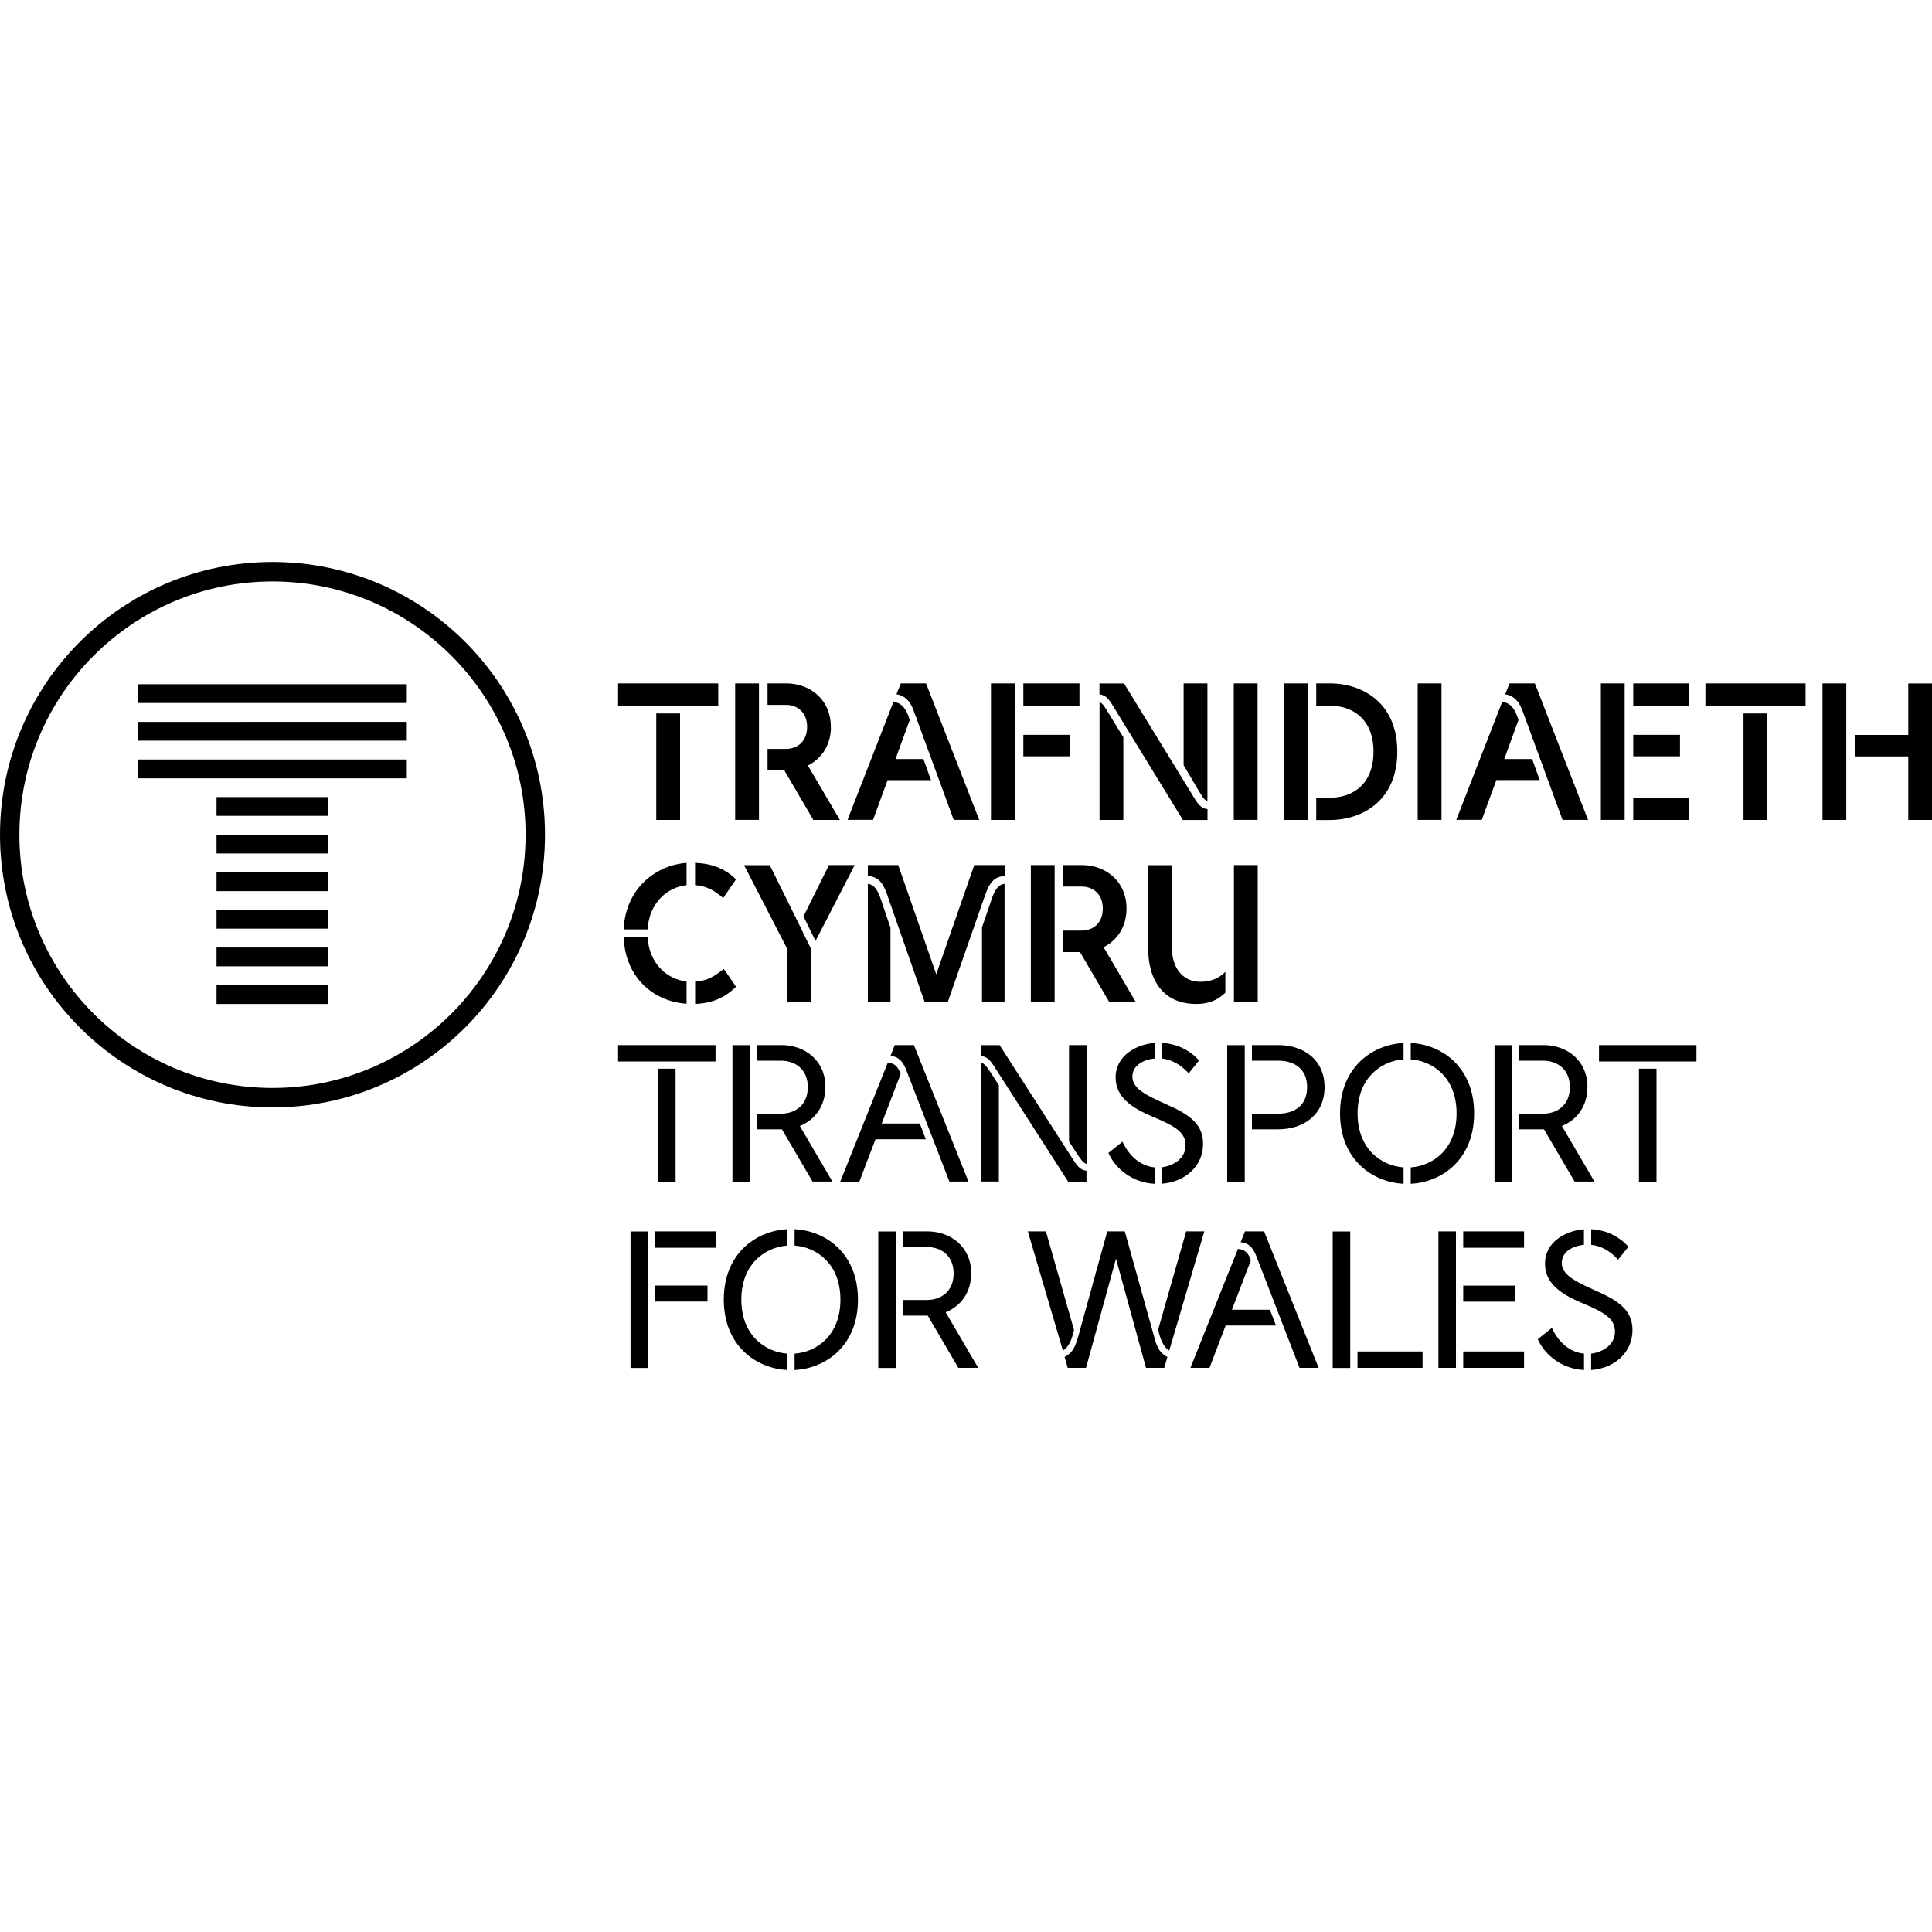 <?xml version="1.0" encoding="UTF-8"?>
<svg xmlns="http://www.w3.org/2000/svg" id="Layer_1" data-name="Layer 1" viewBox="0 0 250 250">
  <path d="M182.55,134.96v2.12c2.82.2,5.93,2.32,5.93,6.99s-3.1,6.79-5.93,6.99v2.12c4.03-.2,8.2-3.13,8.2-9.11s-4.16-8.91-8.2-9.11ZM205.42,140.68c0-3.43-2.62-5.45-5.7-5.45h-3.13v2.02h3.05c1.92,0,3.5,1.14,3.5,3.43s-1.59,3.43-3.5,3.43h-3.05v2.02h3.2l3.96,6.76h2.57l-4.21-7.19c1.92-.78,3.3-2.52,3.3-5.02ZM193.39,152.9h2.27v-17.66h-2.27v17.66ZM212.08,152.9h2.27v-14.61h-2.27v14.61ZM206.91,137.35h12.61v-2.12h-12.61v2.12ZM84.79,168.42h6.76v-2.07h-6.76v2.07ZM81.59,177.01h2.27v-17.66h-2.27v17.66ZM165.4,135.23h-3.4v2.02h3.38c2.14,0,3.76,1.08,3.76,3.43s-1.61,3.43-3.76,3.43h-3.38v2.02h3.4c3.38,0,6-1.97,6-5.45s-2.62-5.45-6-5.45ZM145.25,147.73l-1.82,1.46c.93,2.12,3.2,3.86,5.98,3.99v-2.12c-1.84-.18-3.3-1.46-4.16-3.33ZM138.83,150l-9.48-14.76h-2.37v1.41c.73.08,1.16.53,1.76,1.49l9.48,14.76h2.37v-1.41c-.73-.08-1.16-.53-1.76-1.49ZM150.82,142.85c-2.7-1.19-4.29-2.07-4.29-3.53s1.44-2.22,2.87-2.35v-2.02c-2.24.18-5.04,1.56-5.04,4.47,0,2.52,2.04,3.94,4.89,5.12,3.03,1.26,4.16,2.07,4.16,3.68s-1.44,2.62-3.08,2.83v2.12c2.9-.2,5.35-2.17,5.35-5.17,0-2.65-1.92-3.86-4.87-5.15ZM158.8,152.9h2.27v-17.66h-2.27v17.66ZM84.79,161.46h7.87v-2.12h-7.87v2.12ZM173.4,144.07c0,5.98,4.19,8.91,8.22,9.11v-2.12c-2.82-.2-5.95-2.32-5.95-6.99s3.13-6.79,5.95-6.99v-2.12c-4.03.2-8.22,3.13-8.22,9.11ZM153.82,138.89l1.34-1.67c-1.11-1.24-2.77-2.17-4.82-2.27v2.02c1.24.13,2.42.76,3.48,1.92ZM102.82,159.06v2.12c2.82.2,5.93,2.32,5.93,6.99s-3.1,6.79-5.93,6.99v2.12c4.03-.2,8.2-3.13,8.2-9.11s-4.16-8.91-8.2-9.11ZM172.45,177.01h2.27v-17.66h-2.27v17.66ZM175.66,177h8.42v-2.12h-8.42v2.12ZM189.34,177h7.87v-2.12h-7.87v2.12ZM186.13,177h2.27v-17.66h-2.27v17.66ZM206.38,166.96c-2.7-1.19-4.29-2.07-4.29-3.53s1.44-2.22,2.87-2.35v-2.02c-2.24.18-5.04,1.56-5.04,4.47,0,2.52,2.04,3.94,4.89,5.12,3.03,1.26,4.16,2.07,4.16,3.68s-1.44,2.62-3.08,2.83v2.12c2.9-.2,5.35-2.17,5.35-5.17,0-2.65-1.92-3.86-4.87-5.15ZM189.34,161.46h7.87v-2.12h-7.87v2.12ZM93.66,168.17c0,5.98,4.19,8.91,8.22,9.11v-2.12c-2.82-.2-5.95-2.32-5.95-6.99s3.13-6.79,5.95-6.99v-2.12c-4.03.2-8.22,3.13-8.22,9.11ZM200.81,171.83l-1.82,1.46c.93,2.12,3.2,3.86,5.98,3.99v-2.12c-1.84-.18-3.3-1.46-4.16-3.33ZM113.65,177.01h2.27v-17.66h-2.27v17.66ZM161.1,159.34l-.56,1.41c.91.05,1.56.58,2.02,1.77l5.6,14.48h2.47l-7.06-17.66h-2.47ZM126.98,137.5v15.39h2.27v-12.47l-.88-1.36c-.6-.93-.88-1.36-1.39-1.56ZM125.68,164.79c0-3.43-2.62-5.45-5.7-5.45h-3.13v2.02h3.05c1.92,0,3.5,1.14,3.5,3.43s-1.59,3.43-3.5,3.43h-3.05v2.02h3.2l3.96,6.76h2.57l-4.21-7.19c1.92-.78,3.3-2.52,3.3-5.02ZM159.41,169.48l2.45-6.38c-.3-.98-.81-1.44-1.67-1.49l-6.15,15.39h2.47l2.09-5.48h6.51l-.78-2.04h-4.92ZM138.97,172.06l-3.63-12.72h-2.34l4.54,15.42c.68-.38,1.16-1.31,1.44-2.7ZM149.36,173.02l-3.81-13.68h-2.27l-3.78,13.68c-.45,1.59-.91,2.14-1.74,2.57l.4,1.41h2.37l3.88-14.13,3.88,14.13h2.37l.4-1.41c-.83-.43-1.29-.98-1.71-2.57ZM153.49,159.34l-3.63,12.72c.3,1.39.78,2.32,1.44,2.7l4.54-15.42h-2.34ZM138.33,147.7l.88,1.36c.61.91.88,1.36,1.39,1.56v-15.39h-2.27v12.47ZM94.78,152.9h2.27v-17.66h-2.27v17.66ZM115.78,135.23l-.55,1.41c.91.05,1.56.58,2.02,1.77l5.6,14.48h2.47l-7.06-17.66h-2.47ZM85.15,152.9h2.27v-14.61h-2.27v14.61ZM106.81,140.68c0-3.43-2.62-5.45-5.7-5.45h-3.13v2.02h3.05c1.92,0,3.5,1.14,3.5,3.43s-1.59,3.43-3.5,3.43h-3.05v2.02h3.2l3.96,6.76h2.57l-4.21-7.19c1.92-.78,3.3-2.52,3.3-5.02ZM79.98,137.35h12.61v-2.12h-12.61v2.12ZM114.09,145.38l2.45-6.38c-.3-.98-.81-1.44-1.66-1.49l-6.15,15.39h2.47l2.09-5.48h6.51l-.78-2.04h-4.92ZM209.38,163l1.34-1.67c-1.11-1.24-2.77-2.17-4.82-2.27v2.02c1.23.13,2.42.76,3.48,1.92ZM196.1,166.36h-6.76v2.07h6.76v-2.07ZM88.84,129.88v-2.88c-2.52-.28-4.84-2.3-5.04-5.73h-3.1c.23,5.5,4.13,8.35,8.14,8.61ZM218.6,103.22h-7.26v2.88h7.26v-2.88ZM210.23,88.43h-3.08v17.66h3.08v-17.66ZM217.39,95.09h-6.05v2.78h6.05v-2.78ZM89.95,127.01v2.9c2.24-.1,3.78-.78,5.3-2.22l-1.59-2.32c-1.29,1.03-2.17,1.56-3.71,1.64ZM246.93,106.1h3.07v-17.66h-3.07v6.66h-6.91v2.78h6.91v8.23ZM89.95,114.54c1.46.1,2.5.68,3.63,1.67l1.66-2.42c-1.39-1.36-3.03-2.04-5.3-2.14v2.9ZM101.9,129.61h3.08v-6.76l-1.54-3.15-3.83-7.75h-3.33l5.62,10.9v6.76ZM218.6,88.43h-7.26v2.88h7.26v-2.88ZM136.47,111.94h-3.08v17.66h3.08v-17.66ZM154.78,129.91c2.02,0,3.08-.78,3.78-1.46v-2.7c-.83.88-1.97,1.29-3.25,1.29-2.24,0-3.66-1.79-3.66-4.34v-10.75h-3.08v10.67c0,4.77,2.4,7.29,6.2,7.29ZM162.75,111.94h-3.08v17.66h3.08v-17.66ZM114.84,115.9l4.79,13.7h3.03l4.79-13.7c.58-1.69,1.19-2.45,2.55-2.55v-1.41h-3.93l-4.92,14.13-4.92-14.13h-3.93v1.41c1.36.1,1.97.86,2.55,2.55ZM127.07,120.02v9.59h2.92v-15.24c-.88.1-1.31.91-1.71,2.09l-1.21,3.56ZM110.6,111.94h-3.33l-3.3,6.64,1.56,3.18,5.07-9.82ZM115.22,120.02l-1.21-3.56c-.4-1.19-.83-1.99-1.71-2.09v15.24h2.93v-9.59ZM88.84,114.54v-2.88c-3.76.25-7.89,3.13-8.14,8.61h3.1c.2-3.43,2.52-5.45,5.04-5.73ZM142.8,122.57c1.74-.88,2.97-2.6,2.97-5,0-3.56-2.72-5.63-5.77-5.63h-2.42v2.78h2.37c1.54,0,2.75,1.01,2.75,2.85s-1.21,2.85-2.75,2.85h-2.37v2.78h2.17l3.76,6.41h3.43l-4.13-7.04ZM98.21,88.43h-3.08v17.66h3.08v-17.66ZM153.17,99.03l1.86,3.15c.43.73.81,1.39,1.21,1.49v-15.24h-3.08v10.6ZM154.33,102.92l-8.88-14.48h-3.18v1.41c.91.1,1.29.73,1.92,1.77l8.88,14.49h3.18v-1.41c-.91-.1-1.29-.73-1.92-1.77ZM84.92,92.32v13.78h3.08v-13.78h-3.08ZM180.81,97.26c0-6.28-4.46-8.83-8.75-8.83h-1.74v2.88h1.74c2.98,0,5.67,1.74,5.67,5.96s-2.7,5.96-5.67,5.96h-1.74v2.88h1.74c4.26,0,8.75-2.55,8.75-8.83ZM145.36,95.4l-1.87-3.05c-.45-.73-.76-1.34-1.21-1.49v15.24h3.08v-10.7ZM116.56,88.43l-.56,1.41c1.06.15,1.79.91,2.19,2.02l5.22,14.23h3.3l-6.88-17.66h-3.28ZM79.98,91.31h12.96v-2.88h-12.96v2.88ZM199.24,100.95l-.98-2.73h-3.61l1.84-5.05c-.43-1.51-1.13-2.3-2.12-2.32l-5.93,15.24h3.3l1.89-5.15h5.6ZM107.51,94.06c0-3.56-2.72-5.63-5.77-5.63h-2.42v2.78h2.37c1.54,0,2.75,1.01,2.75,2.85s-1.21,2.85-2.75,2.85h-2.37v2.78h2.17l3.76,6.41h3.43l-4.14-7.04c1.74-.88,2.98-2.6,2.98-5ZM162.73,88.43h-3.08v17.66h3.08v-17.66ZM169.21,88.43h-3.08v17.67h3.08v-17.67ZM186.53,88.43h-3.08v17.66h3.08v-17.66ZM196.97,91.86l5.22,14.23h3.3l-6.88-17.66h-3.28l-.56,1.41c1.06.15,1.79.91,2.19,2.02ZM235.83,106.1h3.08v-17.67h-3.08v17.67ZM131.31,88.43h-3.08v17.67h3.08v-17.67ZM138.47,95.09h-6.05v2.78h6.05v-2.78ZM228.69,92.32h-3.08v13.78h3.08v-13.78ZM114.87,100.95h5.6l-.98-2.73h-3.61l1.84-5.05c-.43-1.51-1.13-2.3-2.12-2.32l-5.93,15.24h3.3l1.89-5.15ZM233.64,88.43h-12.96v2.88h12.96v-2.88ZM139.68,88.43h-7.26v2.88h7.26v-2.88Z"></path>
  <path d="M35.26,140.78c-18.06,0-32.75-14.7-32.75-32.77s14.69-32.77,32.75-32.77,32.75,14.7,32.75,32.77-14.69,32.77-32.75,32.77ZM35.26,72.72C15.79,72.72,0,88.52,0,108.01s15.79,35.29,35.26,35.29,35.26-15.8,35.26-35.29-15.79-35.29-35.26-35.29ZM17.89,100.71h34.75v-2.43H17.89v2.43ZM17.89,90.97h34.75v-2.43H17.89v2.43ZM28.02,105.57h14.48v-2.43h-14.48v2.43ZM17.89,95.84h34.75v-2.43H17.89v2.43ZM28.02,129.91h14.48v-2.43h-14.48v2.43ZM28.02,110.44h14.48v-2.43h-14.48v2.43ZM28.02,125.04h14.48v-2.43h-14.48v2.43ZM28.02,120.17h14.48v-2.43h-14.48v2.43ZM28.02,115.31h14.48v-2.43h-14.48v2.43Z"></path>
</svg>
